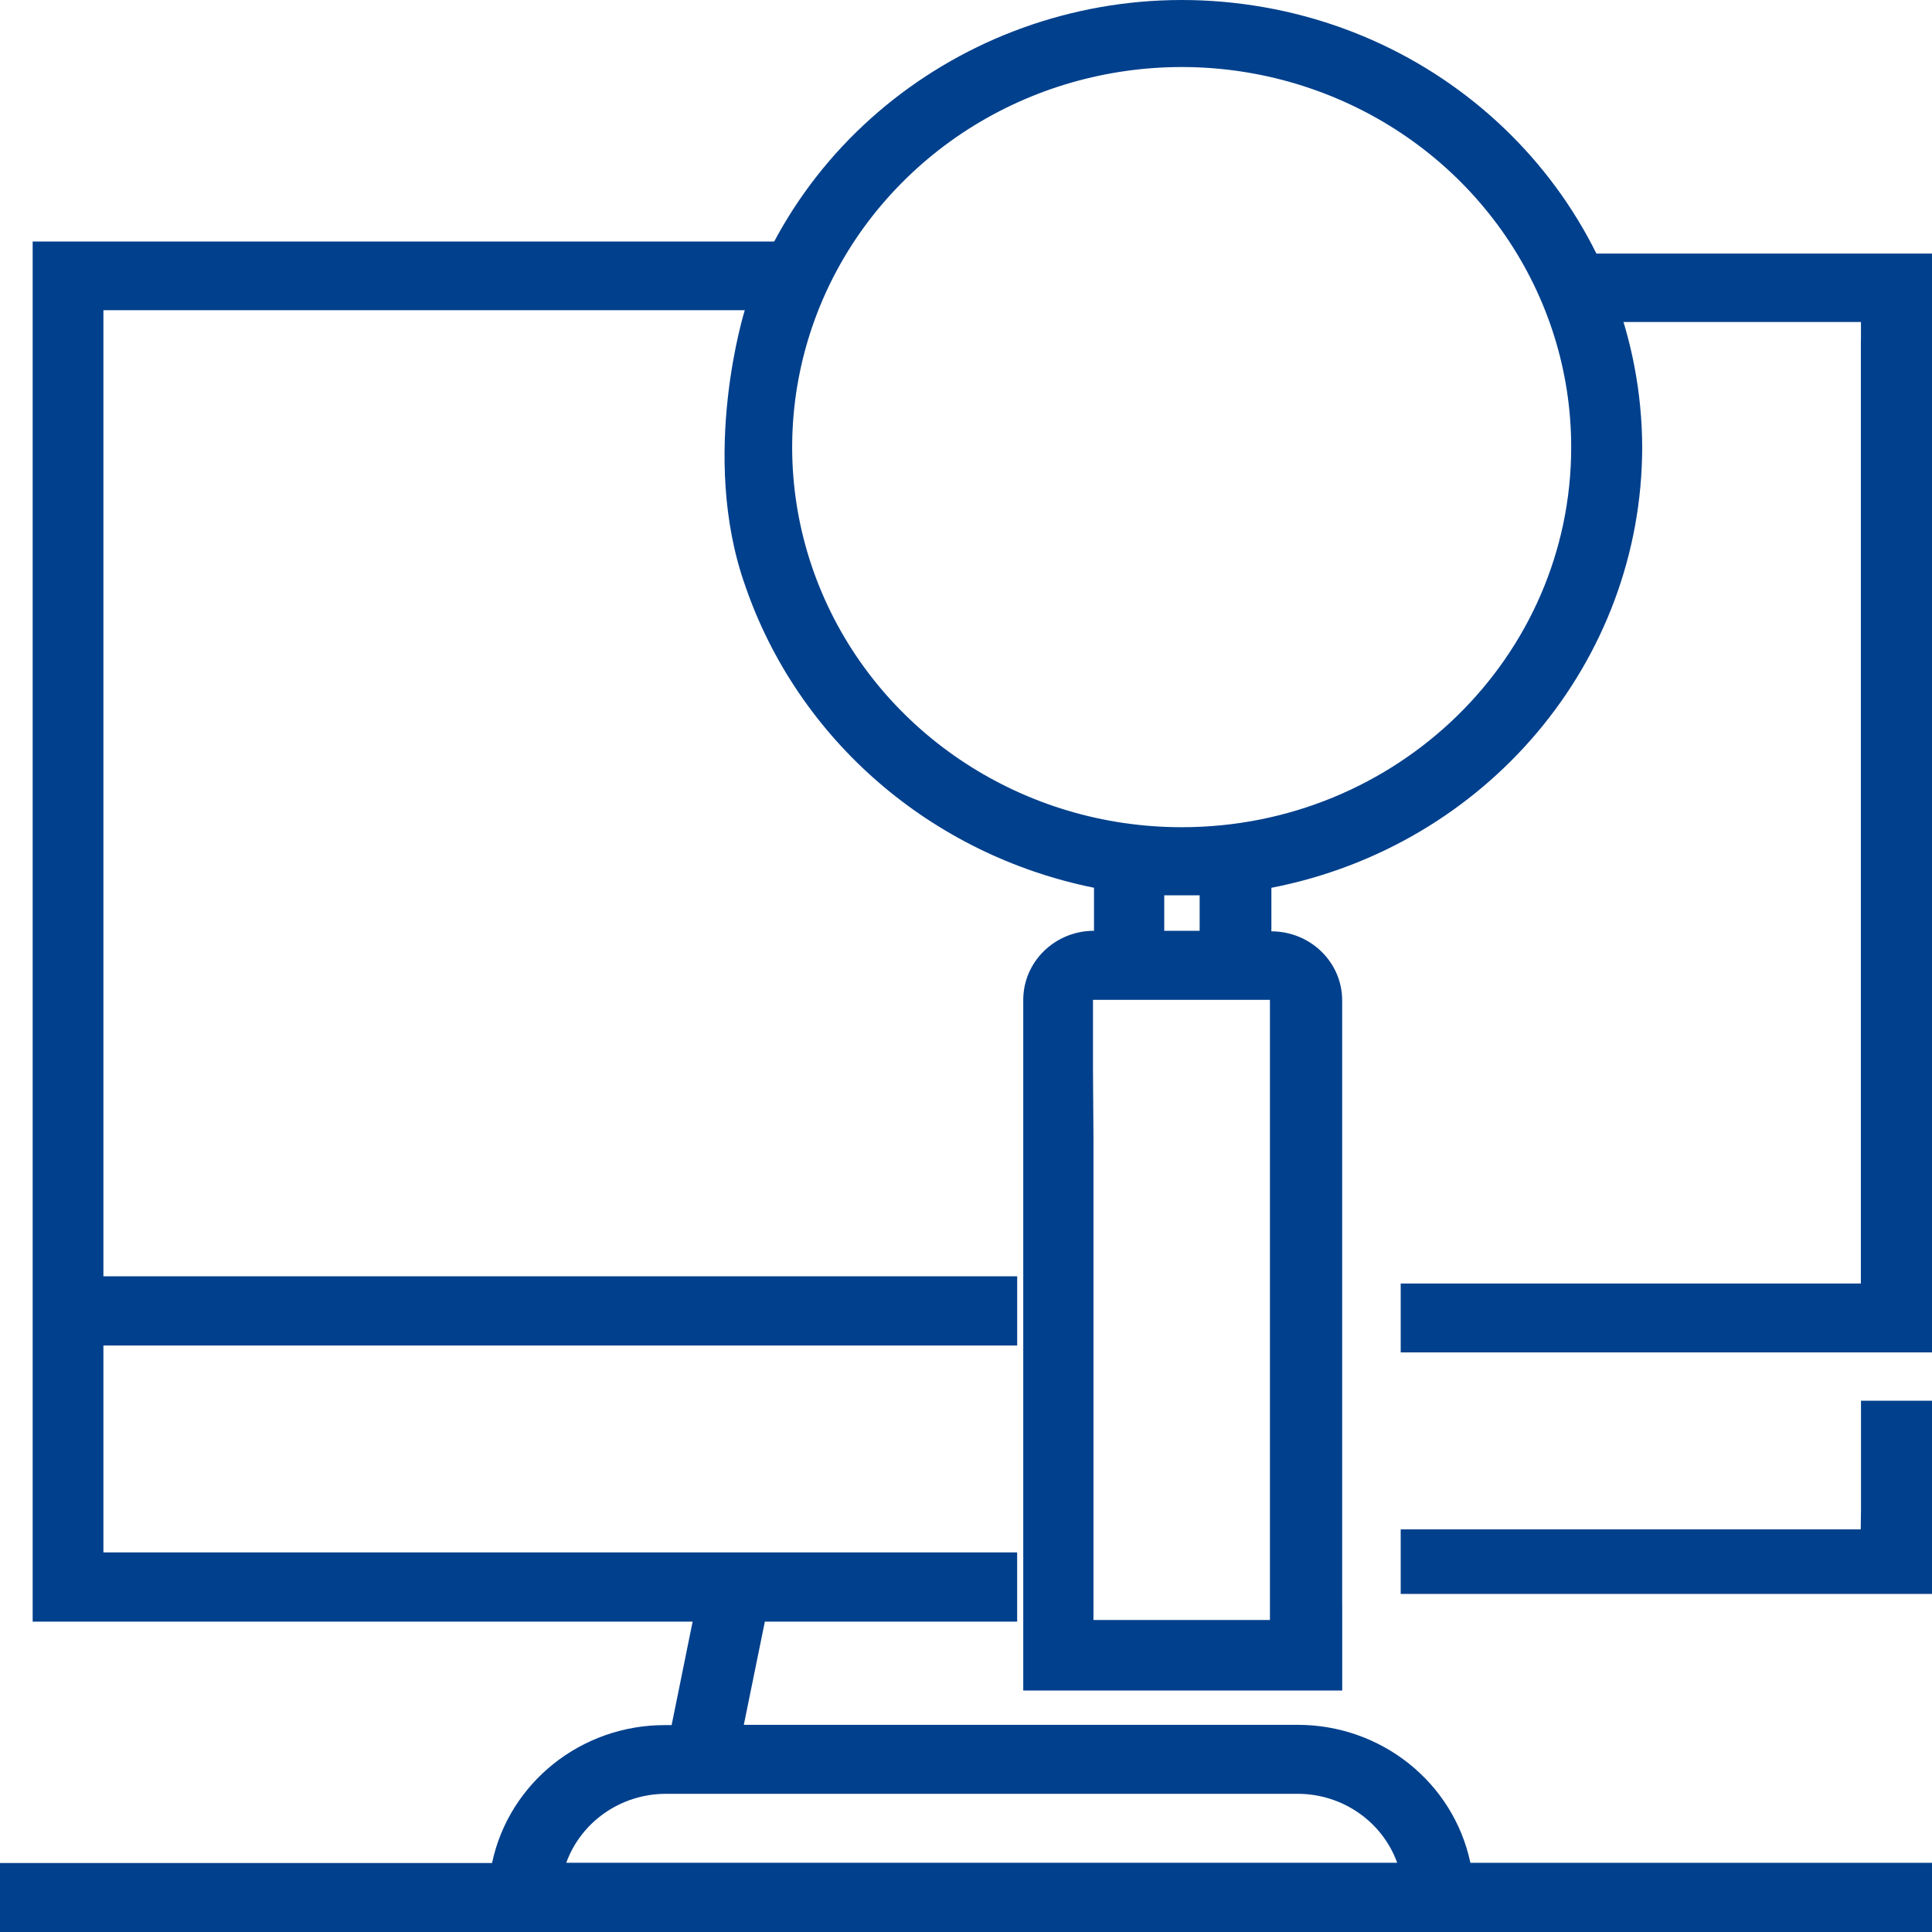 <svg xmlns="http://www.w3.org/2000/svg" width="44" height="44" viewBox="0 0 44 44">
    <g fill="none" fill-rule="evenodd">
        <g fill="#01408C" fill-rule="nonzero">
            <g>
                <path d="M42.377 34.83H31.9v1.47H44v-1.223V31.9h-1.617v2.487l-.006.443z" transform="translate(-306 -389) translate(306 389)"/>
                <path d="M18.456 5.5H.744V36.932h15.03l-.478 2.356h-.147c-1.907-.005-3.555 1.308-3.943 3.141H0V44h44v-1.576H33.487c-.388-1.834-2.036-3.147-3.943-3.142H16.94l.479-2.35h5.746v-1.577H2.355v-4.712h20.811v-1.576H2.355V7.065h16.101m-5.56 35.359c.34-.936 1.24-1.564 2.253-1.571h14.417c1.013.005 1.914.633 2.254 1.57H12.896z" transform="translate(-306 -389) translate(306 389)"/>
                <path d="M30.567 36.55V22.784c0-.87-.722-1.573-1.612-1.573v-.992c4.905-.955 8.439-5.154 8.445-10.035C37.38 5.168 33.633.907 28.556.126 23.48-.656 18.571 2.272 16.97 7.037c0 0-1.055 3.323 0 6.297 1.204 3.512 4.23 6.133 7.945 6.884v.98c-.89 0-1.611.705-1.611 1.573V38.5h7.264v-1.95zm-5.675-12.184v-1.595h4.03V36.894h-4.019V25.917m1.612-4.718v-.809h.806v.809h-.806zm.403-2.36c-3.588.003-6.825-2.105-8.2-5.34-1.374-3.234-.617-6.958 1.92-9.435 2.536-2.477 6.352-3.218 9.667-1.879 3.316 1.34 5.478 4.497 5.478 7.998 0 4.779-3.968 8.653-8.865 8.656z" transform="translate(-306 -389) translate(306 389)"/>
                <path d="M42.802 5.775H36.51m5.87 1.976v21.48H31.9V30.8H44V8.12 5.775h-7.95l.46 1.558h5.872v.418z" transform="translate(-306 -389) translate(306 389)"/>
            </g>
        </g>
    </g>
</svg>
